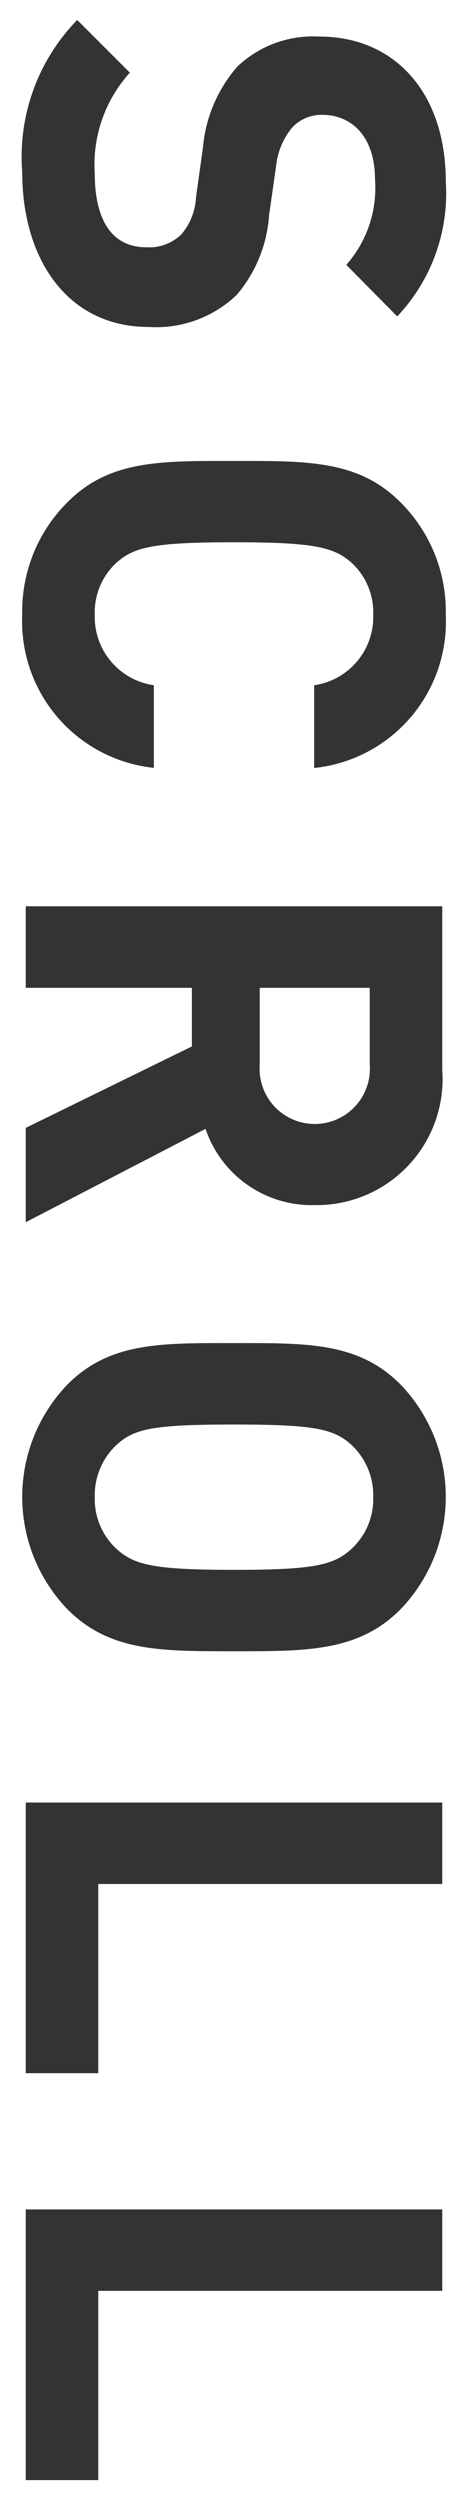 <svg id="レイヤー_1" data-name="レイヤー 1" xmlns="http://www.w3.org/2000/svg" width="12" height="64" viewBox="0 0 12 64"><path d="M.57,4.41A5.013,5.013,0,0,1,1.98.511L3.33,1.86a3.5,3.5,0,0,0-.9,2.58c0,1.23.465,1.89,1.32,1.89A1.187,1.187,0,0,0,4.65,6a1.581,1.581,0,0,0,.375-.944l.18-1.29A3.629,3.629,0,0,1,6.09,1.7a2.825,2.825,0,0,1,2.1-.764c1.906,0,3.241,1.41,3.241,3.719A4.578,4.578,0,0,1,10.185,8.1L8.88,6.78a2.971,2.971,0,0,0,.735-2.189C9.615,3.48,9,2.94,8.265,2.94a1.026,1.026,0,0,0-.765.316,1.837,1.837,0,0,0-.42.989L6.9,5.505a3.515,3.515,0,0,1-.826,2.04,2.986,2.986,0,0,1-2.263.825C1.74,8.37.57,6.646.57,4.41Z" style="fill:#333"/><path d="M.57,15.727a3.934,3.934,0,0,1,1.17-2.88C2.82,11.767,4.154,11.8,6,11.8s3.18-.03,4.26,1.05a3.934,3.934,0,0,1,1.17,2.88,3.766,3.766,0,0,1-3.375,3.93V17.542a1.767,1.767,0,0,0,1.515-1.8,1.727,1.727,0,0,0-.555-1.335c-.451-.4-.96-.525-3.015-.525s-2.564.12-3.016.525a1.73,1.73,0,0,0-.554,1.335,1.767,1.767,0,0,0,1.515,1.8v2.115A3.774,3.774,0,0,1,.57,15.727Z" style="fill:#333"/><path d="M.66,28.873l4.26-2.085v-1.5H.66V23.2H11.34v4.185a3.229,3.229,0,0,1-3.27,3.465,2.874,2.874,0,0,1-2.8-1.951L.66,31.288Zm8.82-1.62V25.288H6.66v1.965a1.414,1.414,0,1,0,2.82,0Z" style="fill:#333"/><path d="M1.74,41.207a4.148,4.148,0,0,1,0-5.775c1.08-1.08,2.414-1.05,4.26-1.05s3.18-.03,4.26,1.05a4.148,4.148,0,0,1,0,5.775C9.18,42.287,7.845,42.271,6,42.271S2.82,42.287,1.74,41.207ZM9,39.662a1.735,1.735,0,0,0,.57-1.335A1.767,1.767,0,0,0,9,36.977c-.45-.4-.945-.51-3-.51s-2.55.105-3,.51a1.767,1.767,0,0,0-.57,1.35A1.735,1.735,0,0,0,3,39.662c.45.4.945.525,3,.525S8.55,40.066,9,39.662Z" style="fill:#333"/><path d="M.66,46.144H11.34v2.085H2.52v4.844H.66Z" style="fill:#333"/><path d="M.66,56.56H11.34v2.085H2.52v4.844H.66Z" style="fill:#333"/></svg>